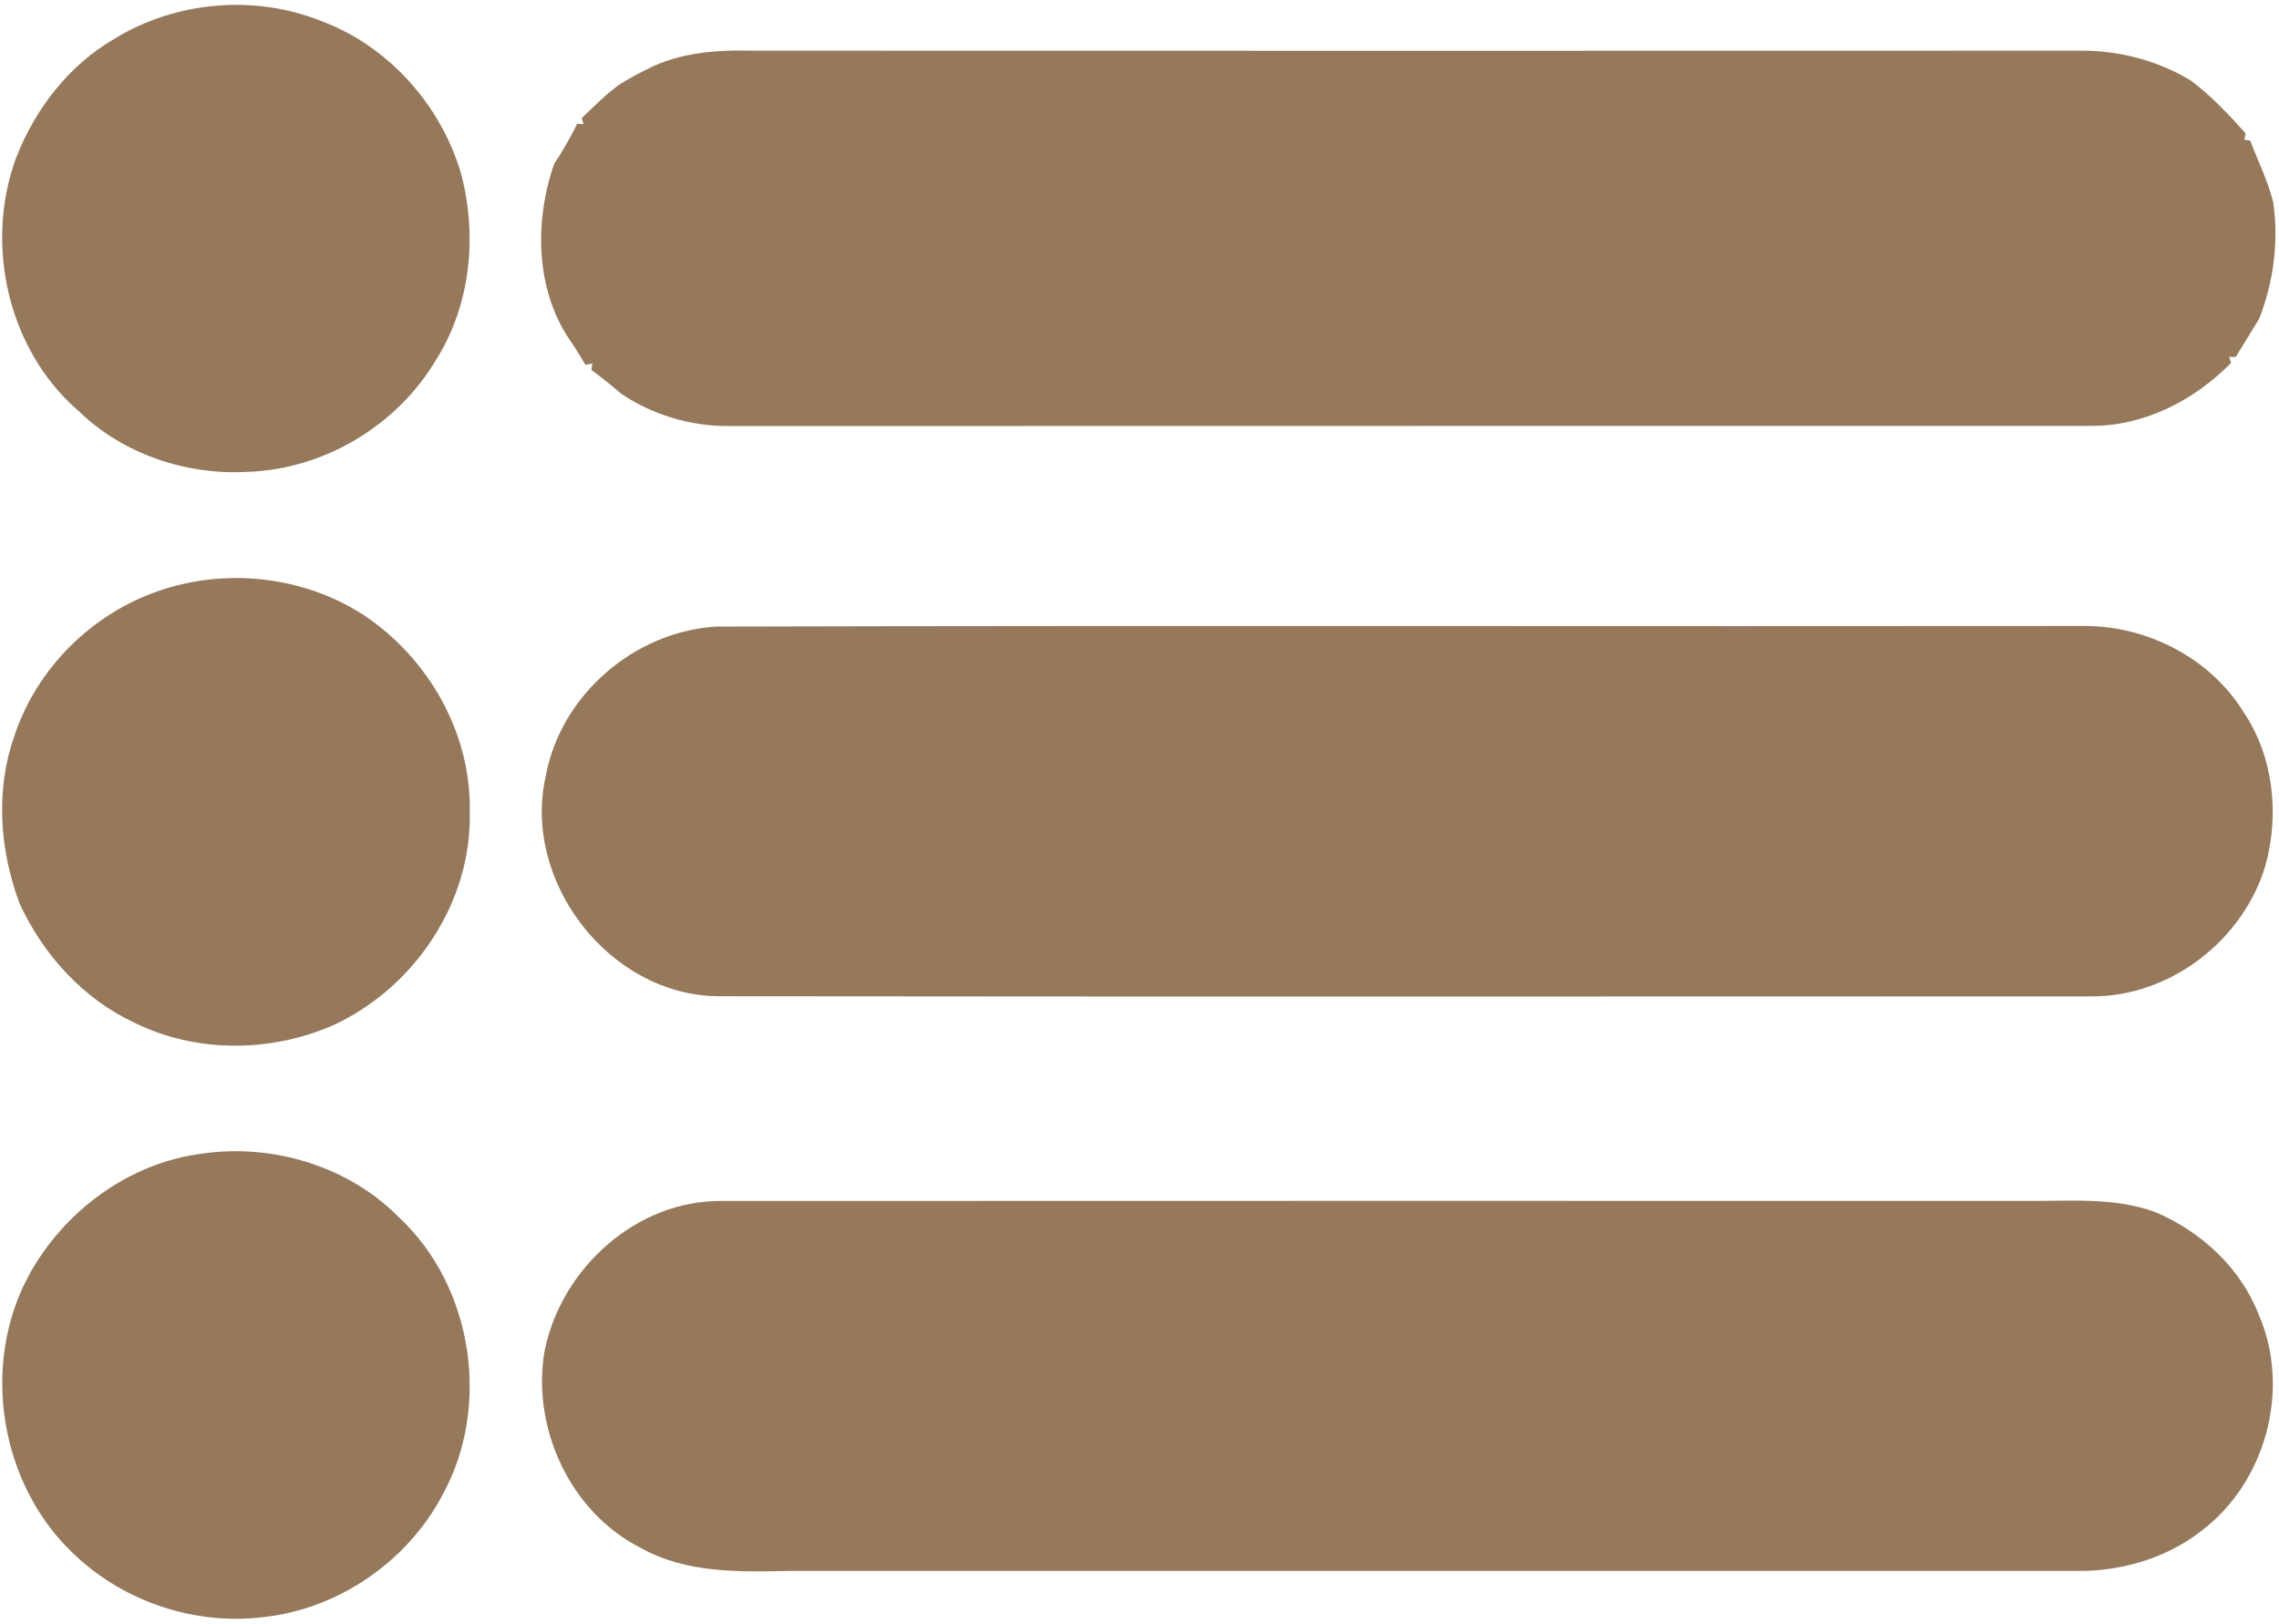 <?xml version="1.0" encoding="utf-8"?>
<!-- Generator: Adobe Illustrator 16.0.0, SVG Export Plug-In . SVG Version: 6.00 Build 0)  -->
<!DOCTYPE svg PUBLIC "-//W3C//DTD SVG 1.1//EN" "http://www.w3.org/Graphics/SVG/1.1/DTD/svg11.dtd">
<svg version="1.1" id="Слой_1" xmlns="http://www.w3.org/2000/svg" xmlns:xlink="http://www.w3.org/1999/xlink" x="0px" y="0px"
	 width="303px" height="216px" viewBox="0 0 303 216" enable-background="new 0 0 303 216" xml:space="preserve">
<g id="_x23_ffffffff">
	<path fill="#96785B" d="M15.18,5.18c8.2-5.06,18.83-5.96,27.74-2.3c8.75,3.33,15.57,10.99,18.29,19.9
		c2.3,8.32,1.43,17.68-3.22,25.05c-5.16,8.73-14.852,14.56-25,14.92c-8.19,0.48-16.65-2.35-22.562-8.11
		C1.07,46.57-2.1,32.53,2.13,21.03C4.64,14.54,9.11,8.7,15.18,5.18z"/>
	<path fill="#96785B" d="M86.06,9.19c4.29-2.21,9.25-2.58,13.99-2.45c58.979,0.02,117.96,0.02,176.95,0
		c4.988,0.03,9.96,1.37,14.25,3.95c2.72,2.04,5.06,4.52,7.31,7.05l-0.17,0.85l0.78,0.1c1.04,2.74,2.358,5.37,3.068,8.24
		c0.73,5.22,0.05,10.52-1.858,15.43c-1.03,1.71-2.08,3.41-3.142,5.11l-0.858-0.02l0.24,0.82c-4.9,4.99-11.592,8.44-18.69,8.37
		c-60.34,0.02-120.68-0.01-181.03,0.02c-5.04,0.03-10.09-1.46-14.27-4.27c-1.3-1.11-2.63-2.18-4-3.19l0.12-0.86l-0.9,0.19
		c-0.54-0.91-1.1-1.8-1.66-2.69c-5.02-6.83-5.21-16.24-2.528-24.01c1.14-1.72,2.158-3.52,3.079-5.36l0.841,0.04l-0.24-0.79
		c1.59-1.54,3.16-3.12,4.95-4.438C83.5,10.51,84.77,9.83,86.06,9.19z"/>
	<path fill="#96785B" d="M21.18,78.56c8.91-3.06,19.16-1.93,27.1,3.19c8.672,5.73,14.41,15.77,14.172,26.24
		c0.3,12.02-7.392,23.439-18.23,28.39C35.9,140,26.03,140.05,17.85,136c-6.79-3.16-12.07-9.01-15.21-15.75
		c-2.68-7.109-3.29-15.13-0.729-22.37C4.86,88.89,12.24,81.59,21.18,78.56z"/>
	<path fill="#96785B" d="M95.21,83.33c60.59-0.16,121.18-0.01,181.77-0.08c8.4-0.06,16.83,4.21,21.29,11.42
		c4.02,5.95,4.82,13.68,2.9,20.52c-2.972,9.881-12.66,17.371-23.062,17.32c-60.908,0.01-121.818,0.051-182.729-0.02
		c-14.43-0.2-26.01-15.34-22.812-29.31C74.55,92.43,84.34,83.99,95.21,83.33z"/>
	<path fill="#96785B" d="M3.78,169.71c4.632-8.569,13.302-15.03,23.04-16.28c9.44-1.39,19.562,1.67,26.28,8.521
		c9.83,9.21,12.21,25.189,5.69,36.939c-4.69,8.851-13.94,15.181-23.932,16.189c-9.18,1.09-18.71-2.189-25.31-8.66
		C-0.06,197.13-2.53,181.5,3.78,169.71z"/>
	<path fill="#96785B" d="M72.43,179.52c2.28-10.92,12.24-19.949,23.62-19.8c57.64-0.03,115.29-0.01,172.93-0.01
		c5.87,0.08,11.91-0.58,17.55,1.479c6.11,2.591,11.37,7.41,13.78,13.67c4.33,9.91,0.91,22.41-7.78,28.851
		c-4.39,3.39-9.97,5.08-15.479,5.21c-57.35,0-114.71,0-172.07,0c-6.68,0.141-13.75,0.32-19.77-3.05
		C75.77,201.109,70.6,189.811,72.43,179.52z"/>
</g>
</svg>

